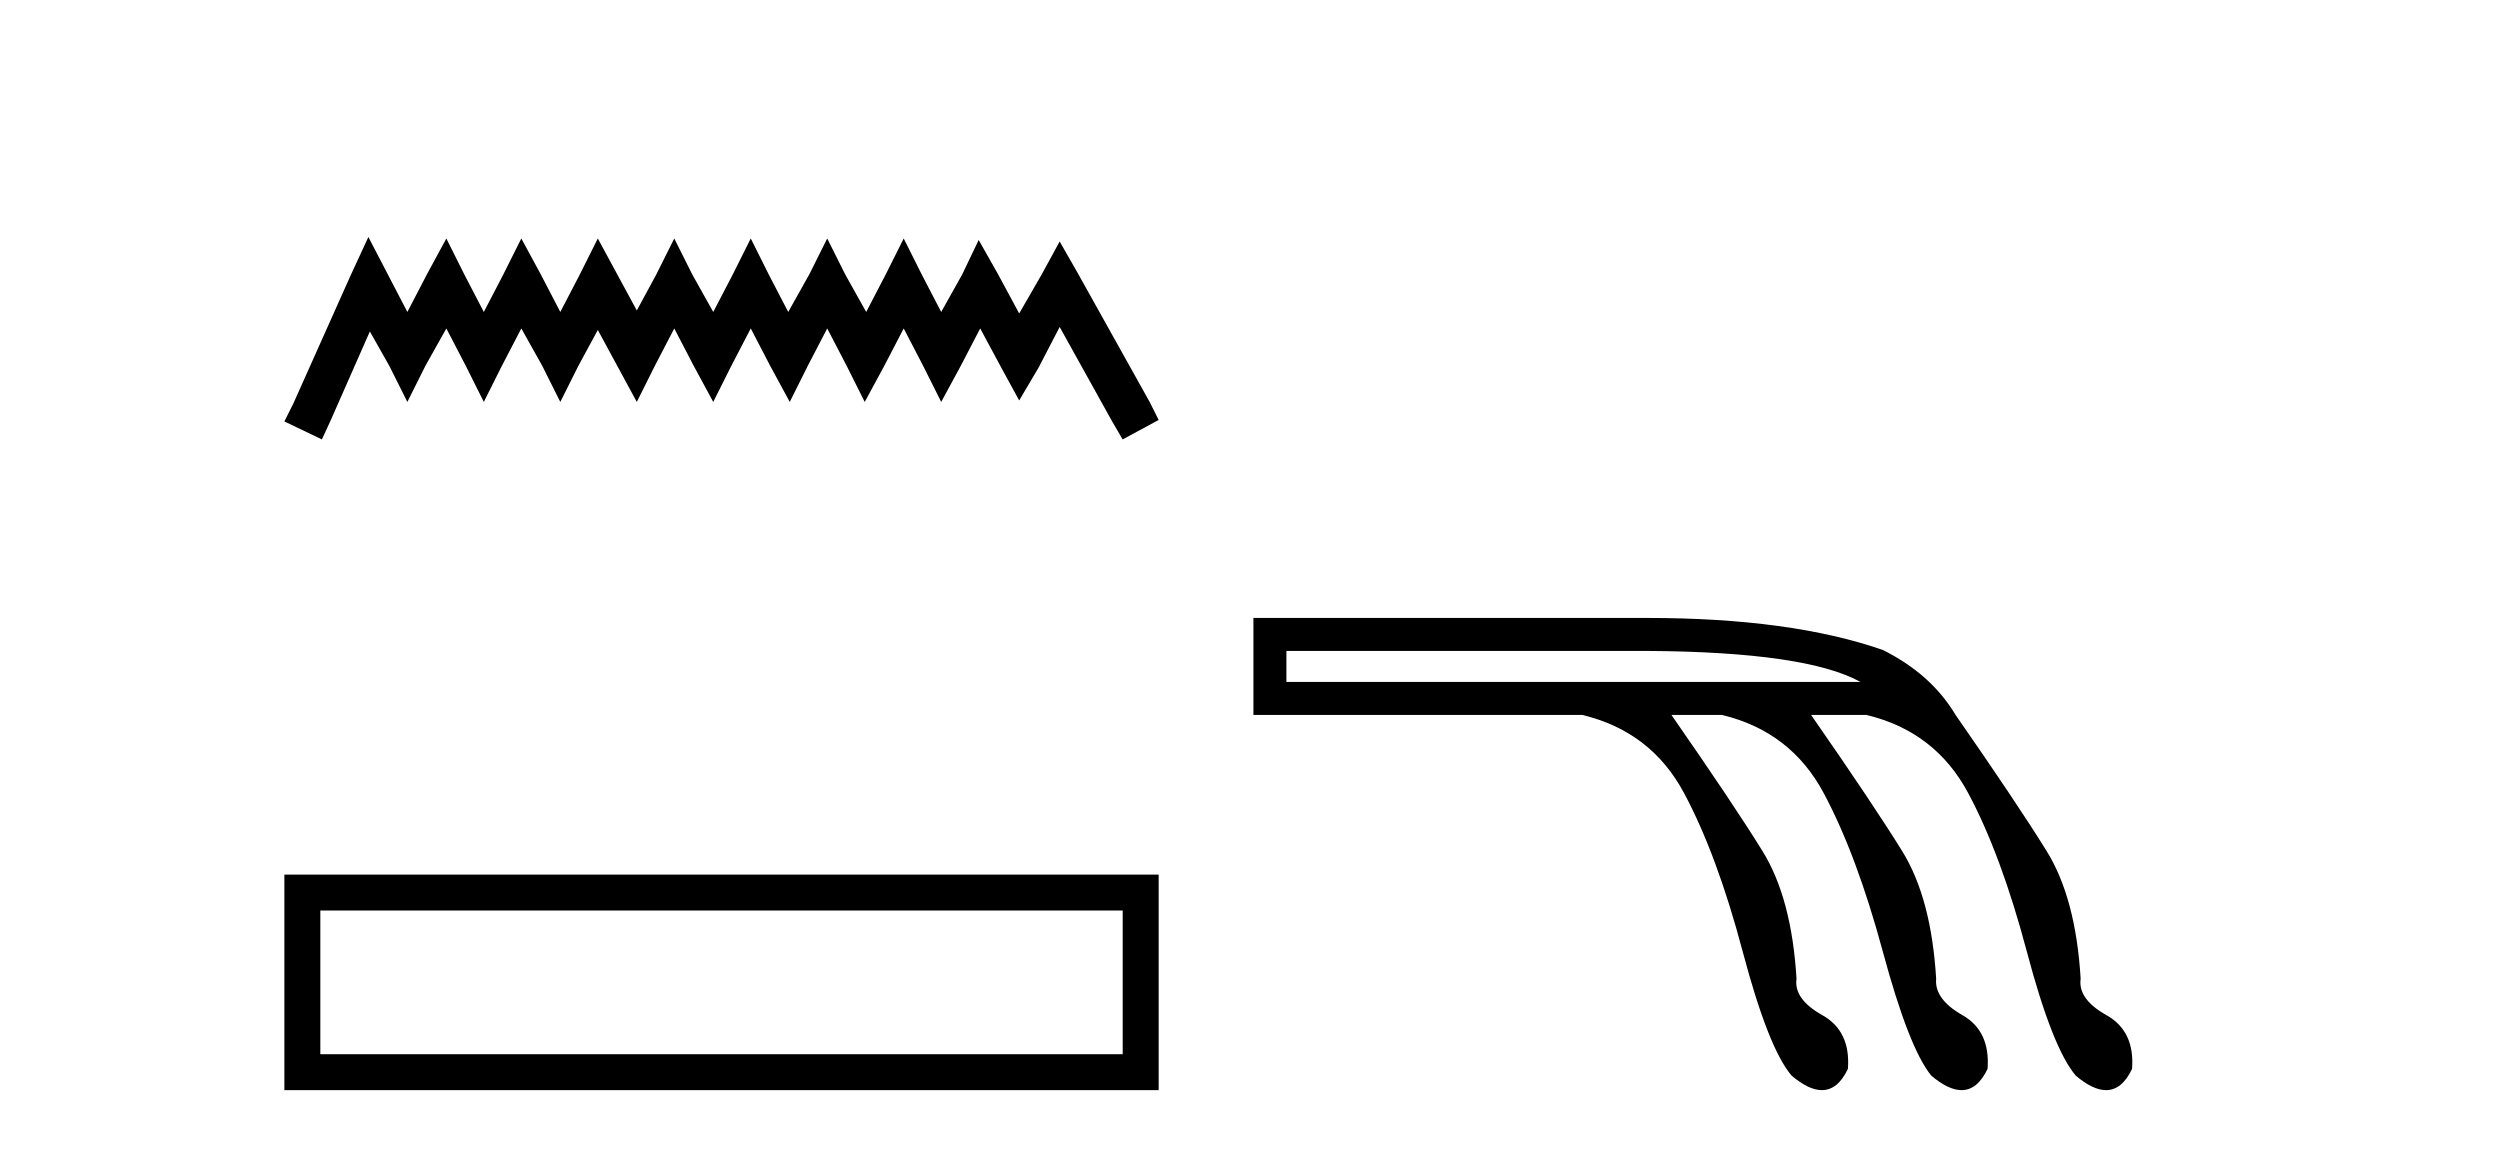 <?xml version='1.0' encoding='UTF-8' standalone='yes'?><svg xmlns='http://www.w3.org/2000/svg' xmlns:xlink='http://www.w3.org/1999/xlink' width='89.0' height='41.0' ><path d='M 13.114 8.437 L 12.473 9.825 L 10.444 14.363 L 10.124 15.003 L 11.459 15.644 L 11.779 14.95 L 13.167 11.8 L 13.861 13.028 L 14.502 14.309 L 15.142 13.028 L 15.89 11.693 L 16.584 13.028 L 17.224 14.309 L 17.865 13.028 L 18.559 11.693 L 19.306 13.028 L 19.947 14.309 L 20.588 13.028 L 21.282 11.747 L 21.976 13.028 L 22.67 14.309 L 23.31 13.028 L 24.004 11.693 L 24.698 13.028 L 25.392 14.309 L 26.033 13.028 L 26.727 11.693 L 27.421 13.028 L 28.115 14.309 L 28.755 13.028 L 29.449 11.693 L 30.143 13.028 L 30.784 14.309 L 31.478 13.028 L 32.172 11.693 L 32.866 13.028 L 33.507 14.309 L 34.201 13.028 L 34.895 11.693 L 35.642 13.081 L 36.283 14.256 L 36.977 13.081 L 37.724 11.64 L 39.593 15.003 L 39.966 15.644 L 41.248 14.95 L 40.927 14.309 L 38.365 9.718 L 37.724 8.597 L 37.084 9.771 L 36.283 11.159 L 35.535 9.771 L 34.841 8.544 L 34.254 9.771 L 33.507 11.106 L 32.813 9.771 L 32.172 8.49 L 31.531 9.771 L 30.837 11.106 L 30.09 9.771 L 29.449 8.49 L 28.809 9.771 L 28.061 11.106 L 27.367 9.771 L 26.727 8.49 L 26.086 9.771 L 25.392 11.106 L 24.645 9.771 L 24.004 8.49 L 23.364 9.771 L 22.67 11.053 L 21.976 9.771 L 21.282 8.49 L 20.641 9.771 L 19.947 11.106 L 19.253 9.771 L 18.559 8.49 L 17.918 9.771 L 17.224 11.106 L 16.53 9.771 L 15.89 8.49 L 15.196 9.771 L 14.502 11.106 L 13.808 9.771 L 13.114 8.437 Z' style='fill:#000000;stroke:none' /><path d='M 10.124 31.136 L 10.124 38.809 L 41.248 38.809 L 41.248 31.136 L 10.124 31.136 M 39.968 32.414 L 39.968 37.53 L 11.404 37.53 L 11.404 32.414 L 39.968 32.414 Z' style='fill:#000000;stroke:none' /><path d='M 58.639 23.173 Q 64.301 23.207 66.234 24.278 L 45.796 24.278 L 45.796 23.173 ZM 44.622 21.999 L 44.622 25.451 L 56.326 25.451 Q 58.777 26.038 59.951 28.231 Q 61.125 30.423 62.04 33.875 Q 62.954 37.328 63.783 38.294 Q 64.392 38.809 64.859 38.809 Q 65.426 38.809 65.785 38.053 Q 65.889 36.706 64.871 36.137 Q 63.852 35.567 63.956 34.842 Q 63.783 31.976 62.747 30.302 Q 61.712 28.628 59.502 25.451 L 61.297 25.451 Q 63.749 26.038 64.922 28.231 Q 66.096 30.423 67.028 33.875 Q 67.96 37.328 68.755 38.294 Q 69.363 38.809 69.831 38.809 Q 70.397 38.809 70.757 38.053 Q 70.86 36.706 69.859 36.137 Q 68.858 35.567 68.927 34.842 Q 68.755 31.976 67.719 30.302 Q 66.683 28.628 64.474 25.451 L 66.441 25.451 Q 68.893 26.038 70.066 28.231 Q 71.24 30.423 72.155 33.875 Q 73.07 37.328 73.899 38.294 Q 74.507 38.809 74.975 38.809 Q 75.542 38.809 75.901 38.053 Q 76.005 36.706 74.986 36.137 Q 73.968 35.567 74.071 34.842 Q 73.899 31.976 72.863 30.302 Q 71.827 28.628 69.618 25.451 Q 68.755 24.001 67.028 23.138 Q 63.749 21.999 58.639 21.999 Z' style='fill:#000000;stroke:none' /></svg>